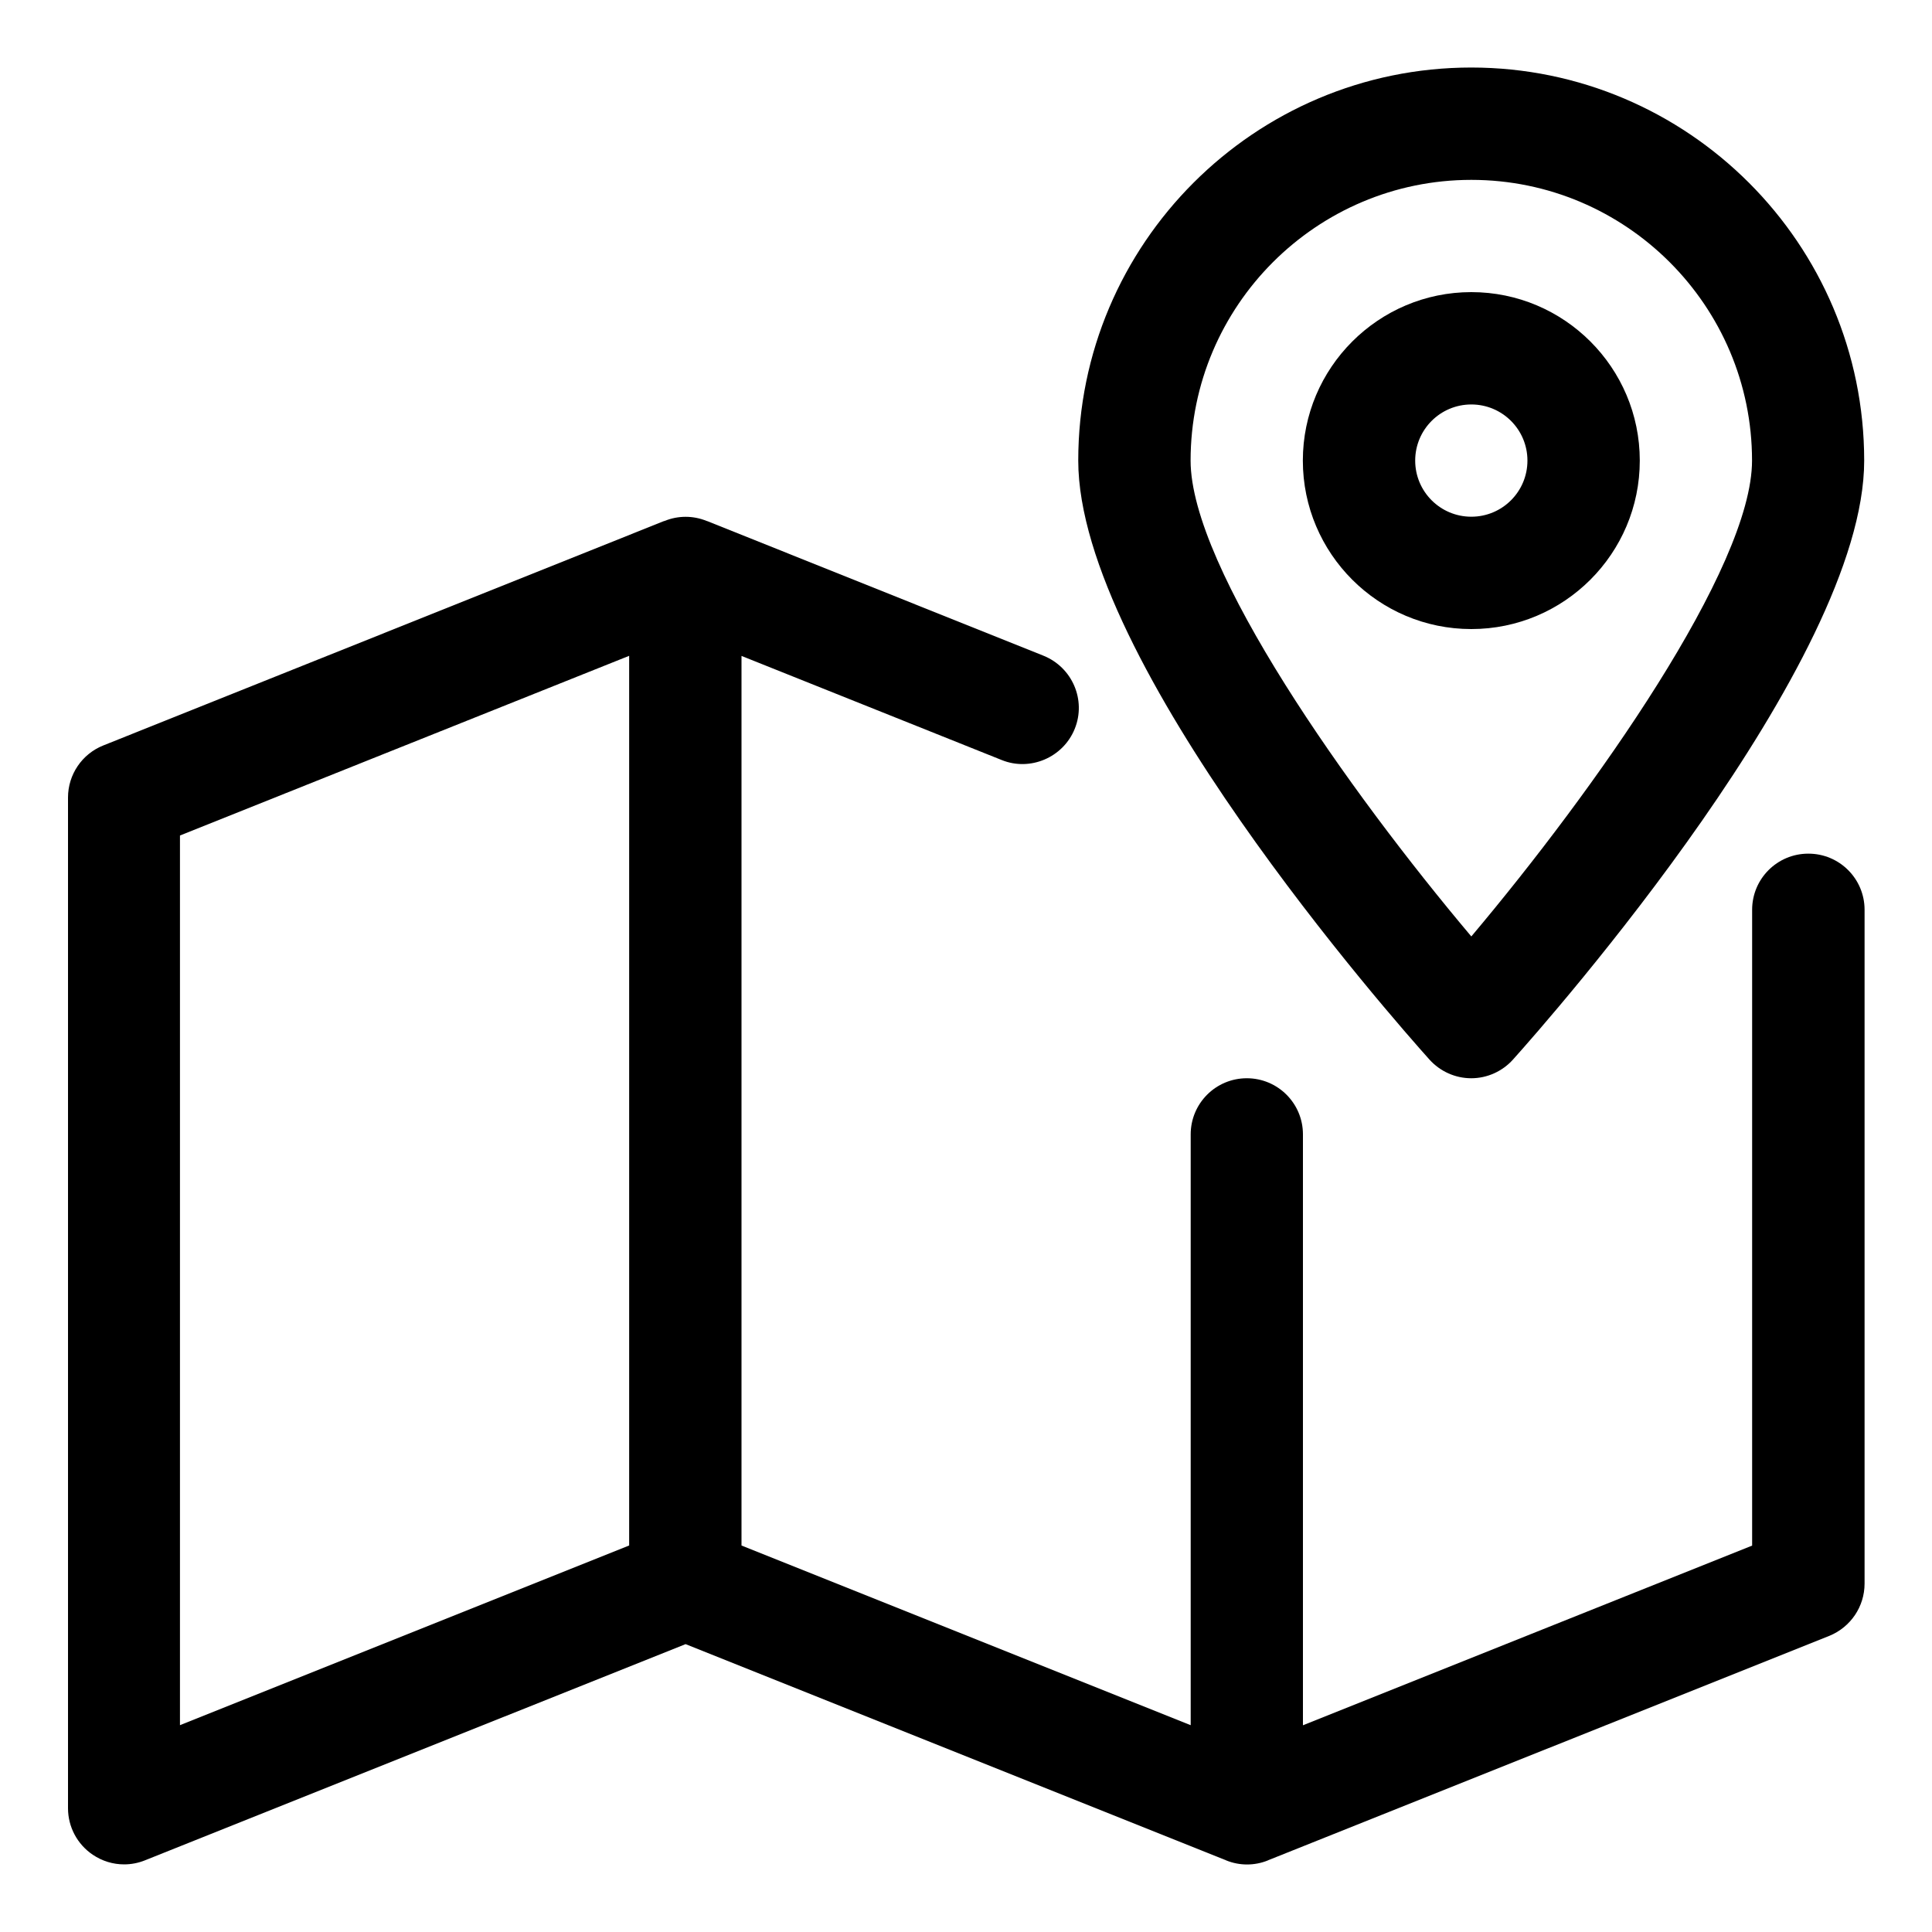 <?xml version="1.0" encoding="UTF-8"?>
<svg id="Layer_1" data-name="Layer 1" xmlns="http://www.w3.org/2000/svg" viewBox="0 0 200 200">
  <defs>
    <style>
      .cls-1 {
        stroke-width: 0px;
      }
    </style>
  </defs>
  <path class="cls-1" d="M187.19,88.37c-3.21,0-5.81,2.6-5.81,5.81v65.82l-46.5,18.6v-61.17c0-3.21-2.6-5.81-5.81-5.81s-5.81,2.6-5.81,5.81v61.16l-46.5-18.6v-92.09l26.94,10.78c2.94,1.19,6.36-.26,7.56-3.24,1.2-2.98-.26-6.36-3.24-7.56l-34.79-13.93h-.01l-.09-.03c-1.38-.56-2.93-.56-4.31,0l-.1.03h-.01l-58.02,23.22c-2.2.88-3.65,3.01-3.65,5.39v104.63c0,1.93.96,3.73,2.56,4.81.98.66,2.1,1,3.25,1,.73,0,1.46-.14,2.16-.42l55.96-22.38,55.86,22.34h.01l.1.05c1.38.56,2.93.56,4.31,0l.1-.05h.01l58.02-23.2c2.19-.9,3.64-3.02,3.64-5.41v-69.75c0-3.21-2.6-5.81-5.81-5.81ZM65.13,159.99l-46.5,18.6v-92.1l46.5-18.6v92.1Z"/>
  <path class="cls-1" d="M152.31,30.24c-9.61,0-17.44,7.82-17.44,17.44s7.82,17.44,17.44,17.44,17.44-7.82,17.44-17.44-7.82-17.44-17.44-17.44ZM152.31,53.49c-3.21,0-5.81-2.6-5.81-5.81s2.6-5.81,5.81-5.81,5.81,2.6,5.81,5.81-2.6,5.81-5.81,5.81Z"/>
  <path class="cls-1" d="M152.31,6.99c-22.44,0-40.69,18.25-40.69,40.69,0,20.88,32.64,57.86,36.36,62.01,1.1,1.22,2.67,1.93,4.32,1.93s3.22-.71,4.32-1.93c3.72-4.15,36.36-41.13,36.36-62.01,0-22.44-18.25-40.69-40.69-40.69ZM152.31,96.94c-12.69-15.05-29.06-38.16-29.06-49.26,0-16.02,13.04-29.06,29.06-29.06s29.06,13.04,29.06,29.06c0,11.08-16.37,34.2-29.06,49.26Z"/>
</svg>